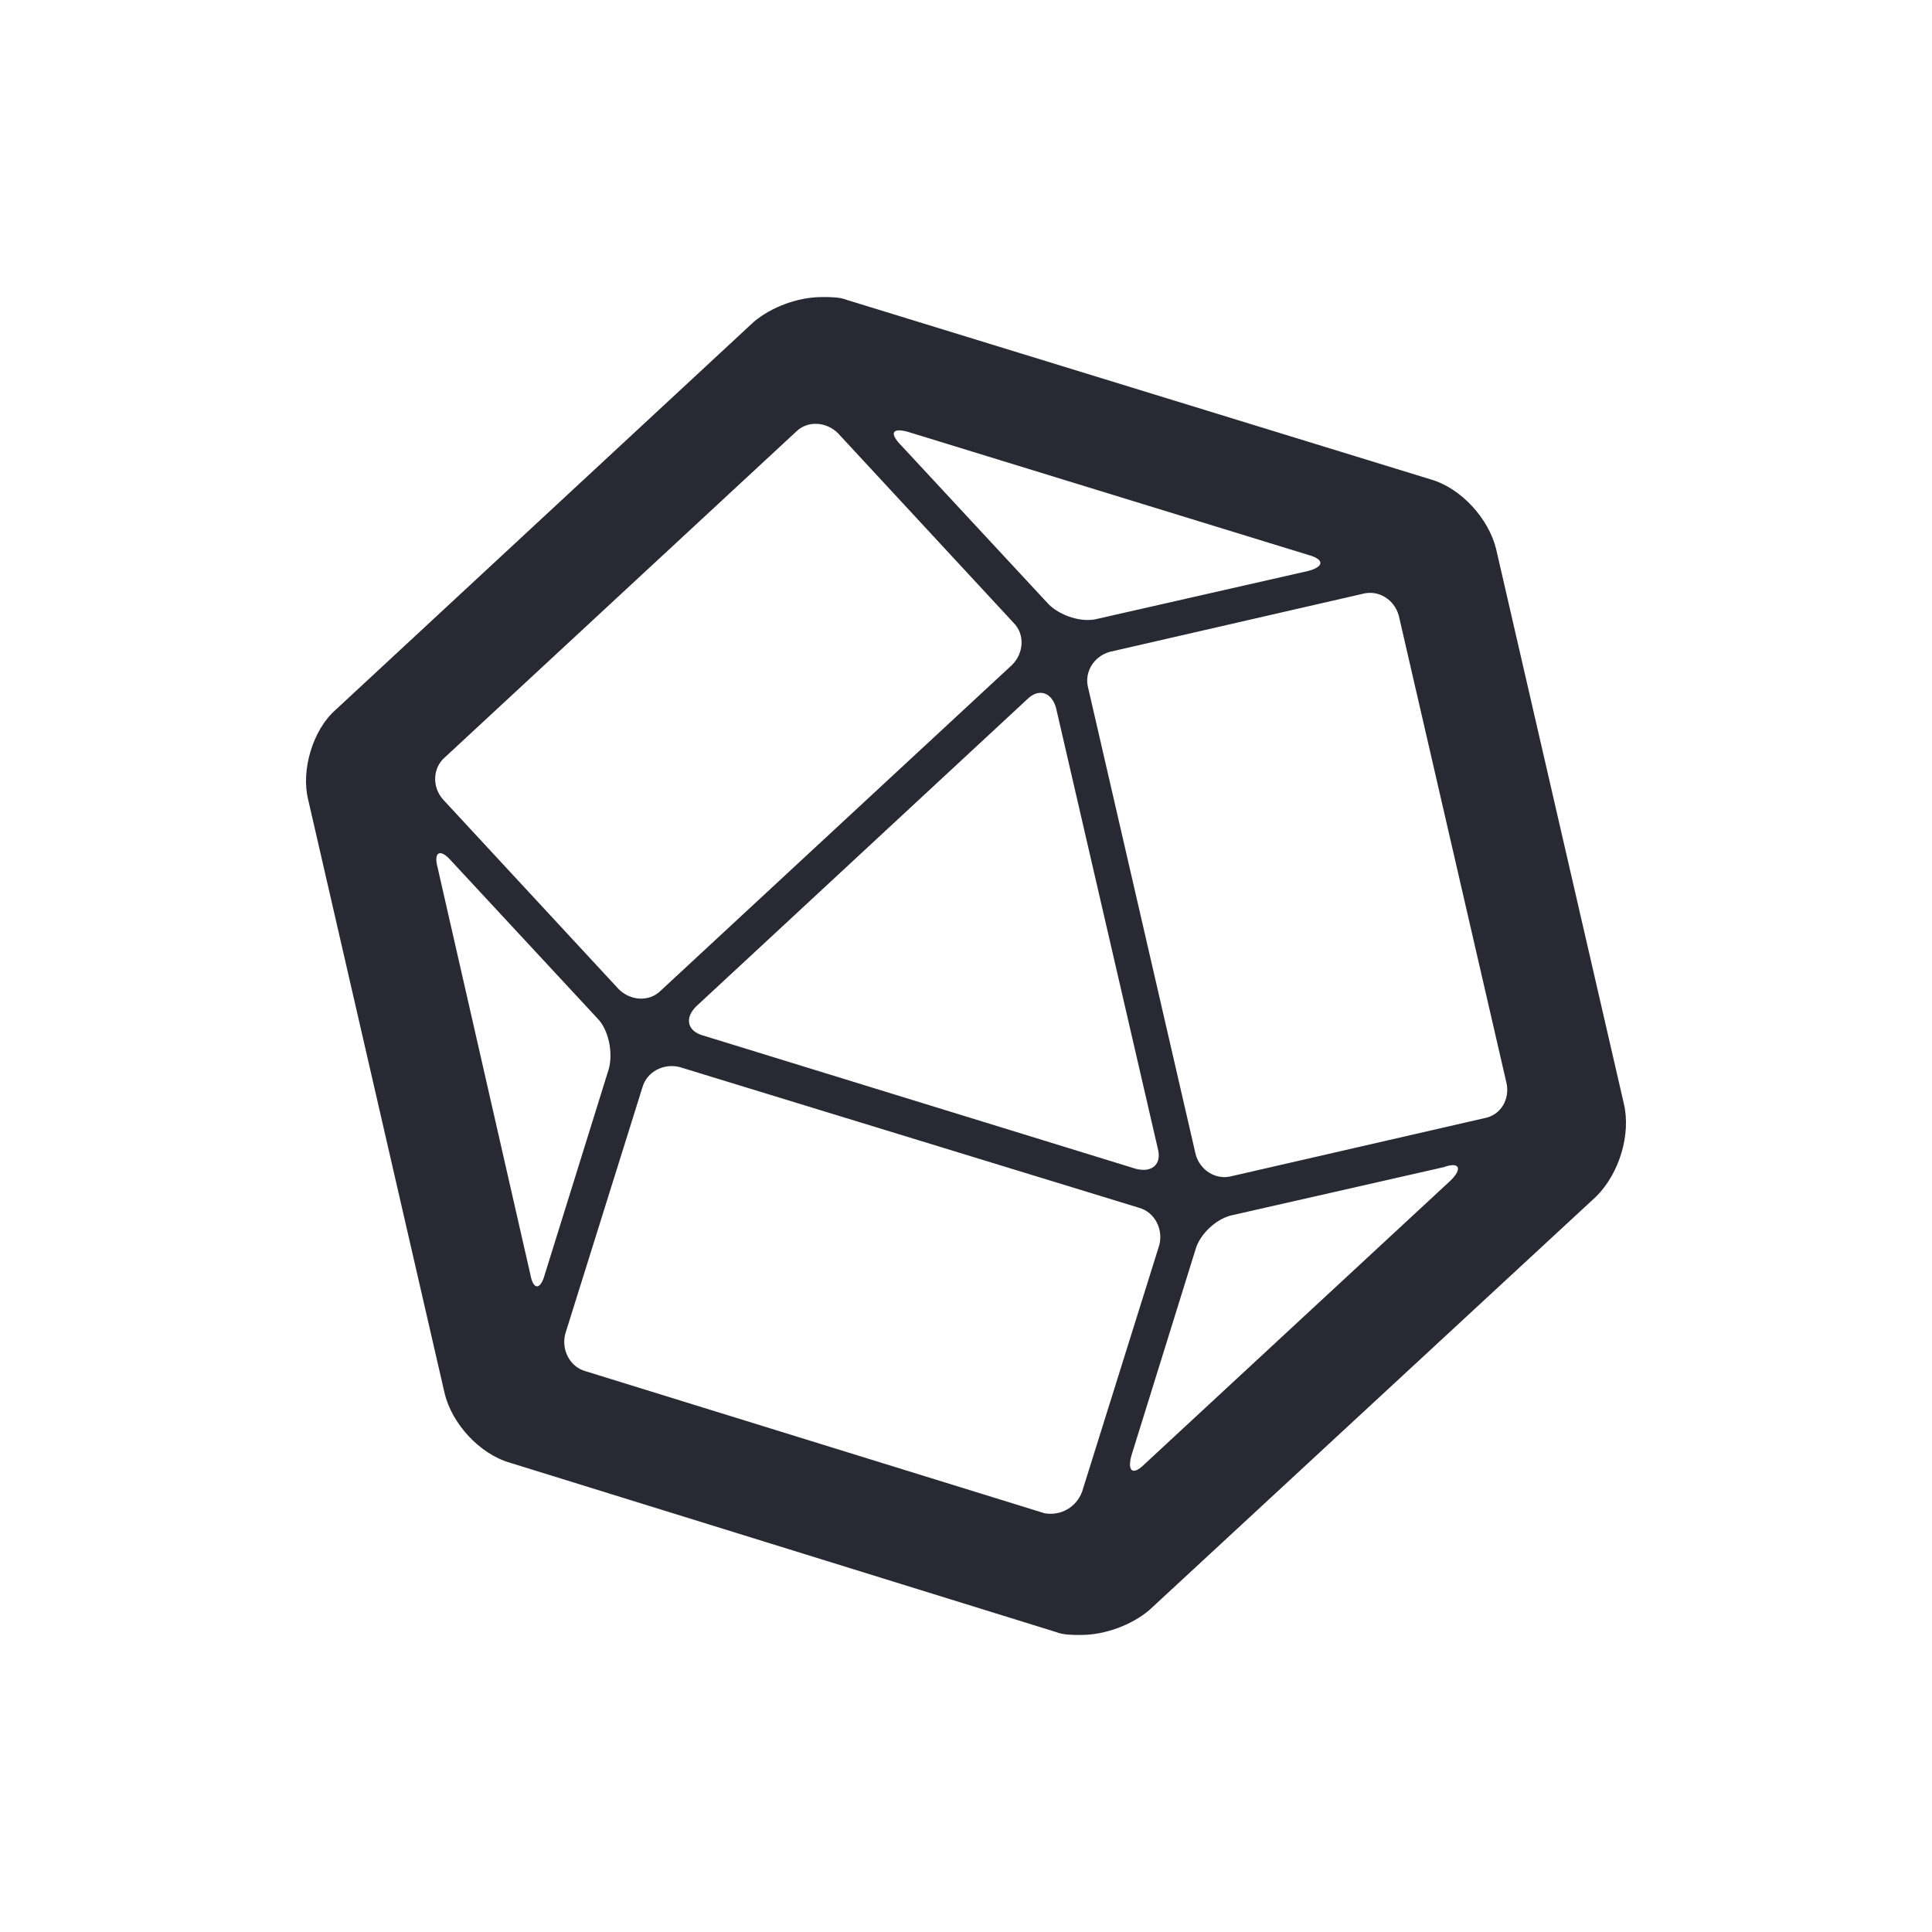 <?xml version="1.0" encoding="utf-8"?>
<!-- Generator: Adobe Illustrator 21.1.0, SVG Export Plug-In . SVG Version: 6.00 Build 0)  -->
<svg version="1.1" id="InfluxData_Complete_Logo" xmlns="http://www.w3.org/2000/svg" xmlns:xlink="http://www.w3.org/1999/xlink"
	 x="0px" y="0px" width="800px" height="800px" viewBox="-125.5 -79 800 800" style="enable-background:new -125.5 -79 800 800;"
	 xml:space="preserve">
<style type="text/css">
	.st0{fill-rule:evenodd;clip-rule:evenodd;fill:#292933;}
</style>
<path class="st0" d="M489.2,384c6.6-1.2,10.8-7.8,9-15l-44.5-193.1c-1.8-6.6-8.4-10.8-15-9l-104.6,24c-6.6,1.8-10.8,8.4-9,15
	l44.5,193.1c1.8,6.6,8.4,10.8,15,9L489.2,384z M475.3,409.7c4.8-4.8,3.6-7.8-3-5.4l-87.2,19.8c-6.6,1.2-13.8,7.8-15.6,14.4
	L343,523.7c-1.8,6.6,0.6,8.4,5.4,3.6L475.3,409.7z M307,547.6c6.6,1.2,13.2-2.4,15.6-9l31.9-101.9c1.8-6.6-1.8-13.8-8.4-15.6
	l-190-58.2c-6.6-1.8-13.8,1.8-15.6,8.4l-31.9,101.9c-1.8,6.6,1.8,13.8,8.4,15.6L307,547.6z M94.1,448.7c1.2,6.6,4.2,6.6,6,0
	l26.5-85.1c1.8-6.6,0-16.2-4.8-21l-60.7-65.4c-4.2-4.8-7.2-3.6-5.4,3L94.1,448.7z M58.6,234.7c-4.8,4.2-5.4,12-0.6,17.4l72.7,78.5
	c4.8,4.8,12.6,5.4,17.4,0.6l145.5-134.9c4.8-4.8,5.4-12.6,0.6-17.4l-72.7-78.5c-4.8-4.8-12.6-5.4-17.4-0.6L58.6,234.7z M353.9,396.5
	l-42.1-182.3c-1.8-6.6-7.2-8.4-12-3.6L162.7,337.8c-4.8,4.8-3.6,10.2,3,12l179.2,55.2C351.5,406.7,355.7,403.1,353.9,396.5z
	 M250.4,99.8c-6.6-1.8-7.8,0.6-2.4,6l60.7,65.4c4.8,4.8,13.8,7.8,20.4,6l87.2-19.8c6.6-1.8,6.6-4.8,0-6.6L250.4,99.8z M546.9,378
	c3,12.6-1.8,28.8-11.4,38.4L350.3,587.8c-7.2,6-18,10.2-28.3,10.2c-3.6,0-7.2,0-10.2-1.2L85.7,526.7c-12.6-3.6-24.1-16.2-27.1-28.8
	L2.1,252.1c-3-12,1.8-28.8,11.4-37.2L186.7,54.2c7.2-6,18-10.2,28.3-10.2c3.6,0,7.2,0,10.2,1.2l241.7,74.3
	c12.6,3.6,24,16.2,27.1,28.8L546.9,378z"/>
</svg>
